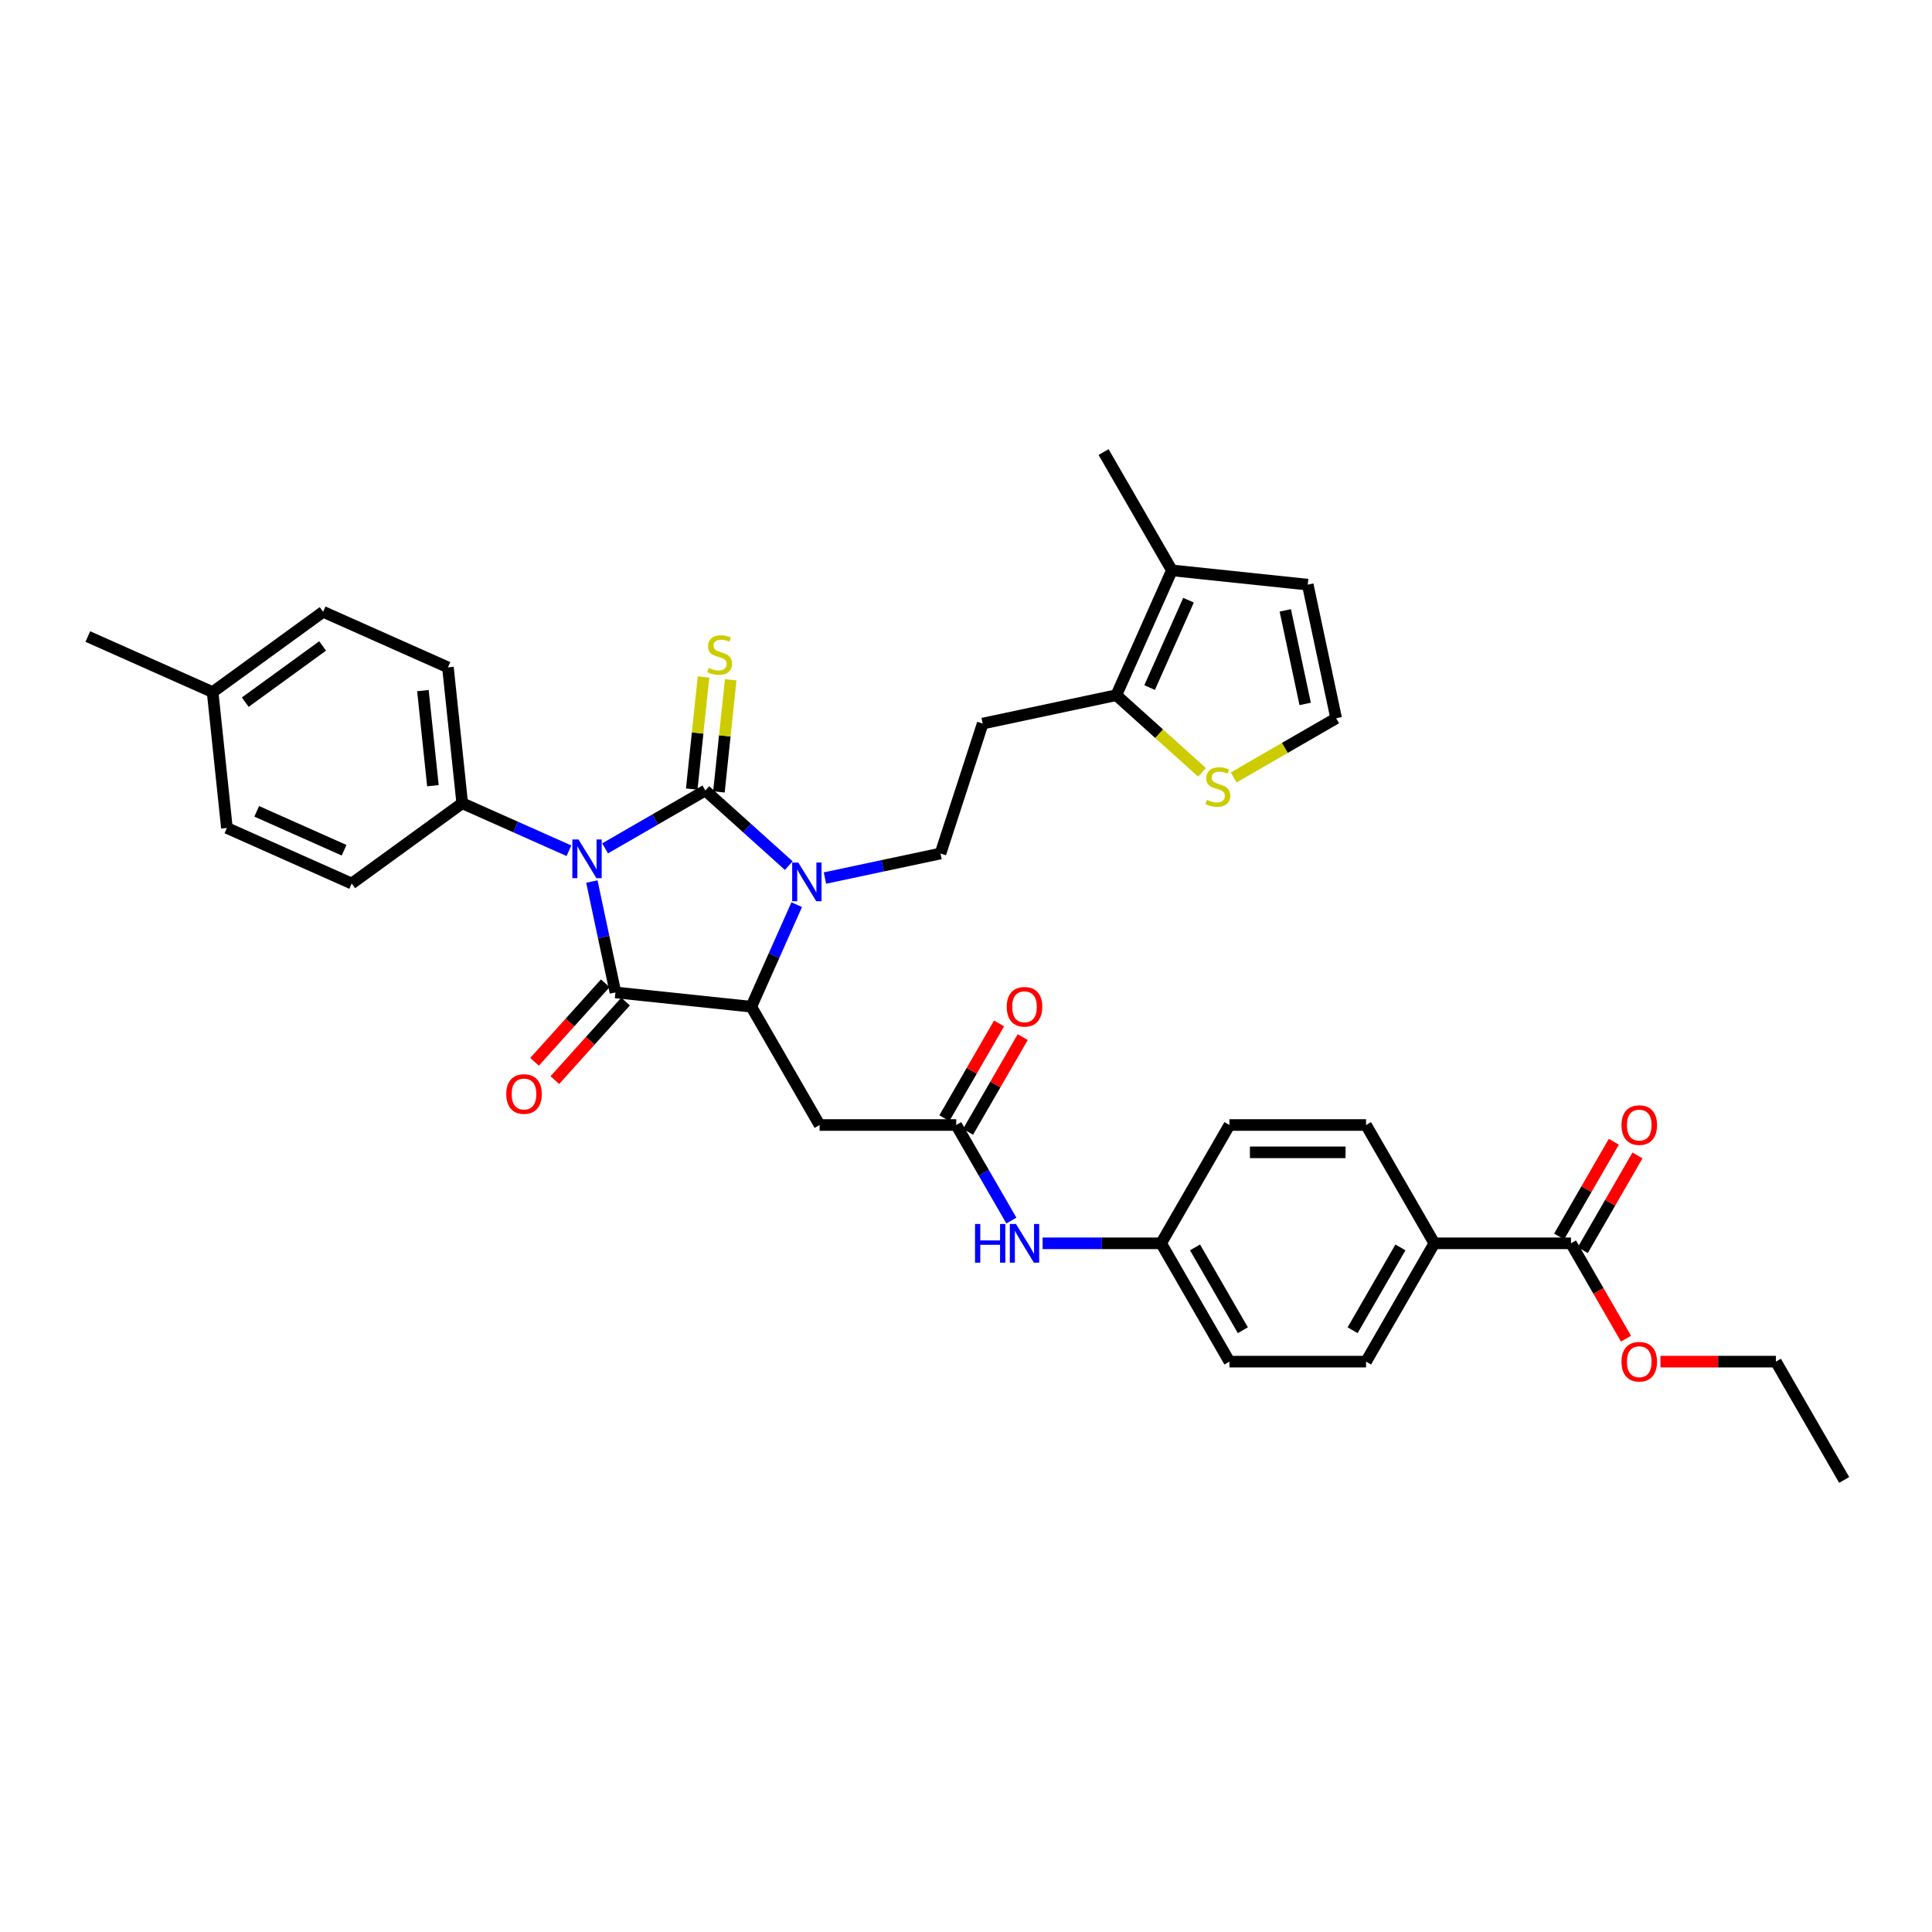 <?xml version='1.0' encoding='iso-8859-1'?>
<svg version='1.1' baseProfile='full'
              xmlns='http://www.w3.org/2000/svg'
                      xmlns:rdkit='http://www.rdkit.org/xml'
                      xmlns:xlink='http://www.w3.org/1999/xlink'
                  xml:space='preserve'
width='1000px' height='1000px' viewBox='0 0 1000 1000'>
<!-- END OF HEADER -->
<rect style='opacity:1.0;fill:#FFFFFF;stroke:none' width='1000' height='1000' x='0' y='0'> </rect>
<path class='bond-0' d='M 313.204,439.107 L 339.141,424.132' style='fill:none;fill-rule:evenodd;stroke:#0000FF;stroke-width:6px;stroke-linecap:butt;stroke-linejoin:miter;stroke-opacity:1' />
<path class='bond-0' d='M 339.141,424.132 L 365.078,409.157' style='fill:none;fill-rule:evenodd;stroke:#000000;stroke-width:6px;stroke-linecap:butt;stroke-linejoin:miter;stroke-opacity:1' />
<path class='bond-1' d='M 306.346,456.292 L 312.444,484.984' style='fill:none;fill-rule:evenodd;stroke:#0000FF;stroke-width:6px;stroke-linecap:butt;stroke-linejoin:miter;stroke-opacity:1' />
<path class='bond-1' d='M 312.444,484.984 L 318.543,513.677' style='fill:none;fill-rule:evenodd;stroke:#000000;stroke-width:6px;stroke-linecap:butt;stroke-linejoin:miter;stroke-opacity:1' />
<path class='bond-8' d='M 294.48,440.344 L 266.862,428.048' style='fill:none;fill-rule:evenodd;stroke:#0000FF;stroke-width:6px;stroke-linecap:butt;stroke-linejoin:miter;stroke-opacity:1' />
<path class='bond-8' d='M 266.862,428.048 L 239.245,415.752' style='fill:none;fill-rule:evenodd;stroke:#000000;stroke-width:6px;stroke-linecap:butt;stroke-linejoin:miter;stroke-opacity:1' />
<path class='bond-2' d='M 365.078,409.157 L 386.671,428.599' style='fill:none;fill-rule:evenodd;stroke:#000000;stroke-width:6px;stroke-linecap:butt;stroke-linejoin:miter;stroke-opacity:1' />
<path class='bond-2' d='M 386.671,428.599 L 408.264,448.041' style='fill:none;fill-rule:evenodd;stroke:#0000FF;stroke-width:6px;stroke-linecap:butt;stroke-linejoin:miter;stroke-opacity:1' />
<path class='bond-9' d='M 372.111,409.896 L 375.16,380.879' style='fill:none;fill-rule:evenodd;stroke:#000000;stroke-width:6px;stroke-linecap:butt;stroke-linejoin:miter;stroke-opacity:1' />
<path class='bond-9' d='M 375.16,380.879 L 378.21,351.863' style='fill:none;fill-rule:evenodd;stroke:#CCCC00;stroke-width:6px;stroke-linecap:butt;stroke-linejoin:miter;stroke-opacity:1' />
<path class='bond-9' d='M 358.046,408.418 L 361.096,379.401' style='fill:none;fill-rule:evenodd;stroke:#000000;stroke-width:6px;stroke-linecap:butt;stroke-linejoin:miter;stroke-opacity:1' />
<path class='bond-9' d='M 361.096,379.401 L 364.146,350.385' style='fill:none;fill-rule:evenodd;stroke:#CCCC00;stroke-width:6px;stroke-linecap:butt;stroke-linejoin:miter;stroke-opacity:1' />
<path class='bond-3' d='M 318.543,513.677 L 388.866,521.068' style='fill:none;fill-rule:evenodd;stroke:#000000;stroke-width:6px;stroke-linecap:butt;stroke-linejoin:miter;stroke-opacity:1' />
<path class='bond-14' d='M 313.288,508.945 L 294.986,529.272' style='fill:none;fill-rule:evenodd;stroke:#000000;stroke-width:6px;stroke-linecap:butt;stroke-linejoin:miter;stroke-opacity:1' />
<path class='bond-14' d='M 294.986,529.272 L 276.683,549.6' style='fill:none;fill-rule:evenodd;stroke:#FF0000;stroke-width:6px;stroke-linecap:butt;stroke-linejoin:miter;stroke-opacity:1' />
<path class='bond-14' d='M 323.798,518.408 L 305.495,538.735' style='fill:none;fill-rule:evenodd;stroke:#000000;stroke-width:6px;stroke-linecap:butt;stroke-linejoin:miter;stroke-opacity:1' />
<path class='bond-14' d='M 305.495,538.735 L 287.193,559.062' style='fill:none;fill-rule:evenodd;stroke:#FF0000;stroke-width:6px;stroke-linecap:butt;stroke-linejoin:miter;stroke-opacity:1' />
<path class='bond-7' d='M 426.988,454.481 L 456.889,448.125' style='fill:none;fill-rule:evenodd;stroke:#0000FF;stroke-width:6px;stroke-linecap:butt;stroke-linejoin:miter;stroke-opacity:1' />
<path class='bond-7' d='M 456.889,448.125 L 486.791,441.77' style='fill:none;fill-rule:evenodd;stroke:#000000;stroke-width:6px;stroke-linecap:butt;stroke-linejoin:miter;stroke-opacity:1' />
<path class='bond-36' d='M 412.381,468.251 L 400.623,494.66' style='fill:none;fill-rule:evenodd;stroke:#0000FF;stroke-width:6px;stroke-linecap:butt;stroke-linejoin:miter;stroke-opacity:1' />
<path class='bond-36' d='M 400.623,494.66 L 388.866,521.068' style='fill:none;fill-rule:evenodd;stroke:#000000;stroke-width:6px;stroke-linecap:butt;stroke-linejoin:miter;stroke-opacity:1' />
<path class='bond-4' d='M 388.866,521.068 L 424.221,582.304' style='fill:none;fill-rule:evenodd;stroke:#000000;stroke-width:6px;stroke-linecap:butt;stroke-linejoin:miter;stroke-opacity:1' />
<path class='bond-6' d='M 424.221,582.304 L 494.931,582.304' style='fill:none;fill-rule:evenodd;stroke:#000000;stroke-width:6px;stroke-linecap:butt;stroke-linejoin:miter;stroke-opacity:1' />
<path class='bond-5' d='M 577.806,359.819 L 508.641,374.52' style='fill:none;fill-rule:evenodd;stroke:#000000;stroke-width:6px;stroke-linecap:butt;stroke-linejoin:miter;stroke-opacity:1' />
<path class='bond-10' d='M 577.806,359.819 L 606.567,295.222' style='fill:none;fill-rule:evenodd;stroke:#000000;stroke-width:6px;stroke-linecap:butt;stroke-linejoin:miter;stroke-opacity:1' />
<path class='bond-10' d='M 595.04,355.882 L 615.172,310.664' style='fill:none;fill-rule:evenodd;stroke:#000000;stroke-width:6px;stroke-linecap:butt;stroke-linejoin:miter;stroke-opacity:1' />
<path class='bond-12' d='M 577.806,359.819 L 599.986,379.79' style='fill:none;fill-rule:evenodd;stroke:#000000;stroke-width:6px;stroke-linecap:butt;stroke-linejoin:miter;stroke-opacity:1' />
<path class='bond-12' d='M 599.986,379.79 L 622.166,399.761' style='fill:none;fill-rule:evenodd;stroke:#CCCC00;stroke-width:6px;stroke-linecap:butt;stroke-linejoin:miter;stroke-opacity:1' />
<path class='bond-16' d='M 494.931,582.304 L 509.207,607.033' style='fill:none;fill-rule:evenodd;stroke:#000000;stroke-width:6px;stroke-linecap:butt;stroke-linejoin:miter;stroke-opacity:1' />
<path class='bond-16' d='M 509.207,607.033 L 523.484,631.761' style='fill:none;fill-rule:evenodd;stroke:#0000FF;stroke-width:6px;stroke-linecap:butt;stroke-linejoin:miter;stroke-opacity:1' />
<path class='bond-19' d='M 501.054,585.84 L 515.209,561.324' style='fill:none;fill-rule:evenodd;stroke:#000000;stroke-width:6px;stroke-linecap:butt;stroke-linejoin:miter;stroke-opacity:1' />
<path class='bond-19' d='M 515.209,561.324 L 529.363,536.808' style='fill:none;fill-rule:evenodd;stroke:#FF0000;stroke-width:6px;stroke-linecap:butt;stroke-linejoin:miter;stroke-opacity:1' />
<path class='bond-19' d='M 488.807,578.769 L 502.961,554.253' style='fill:none;fill-rule:evenodd;stroke:#000000;stroke-width:6px;stroke-linecap:butt;stroke-linejoin:miter;stroke-opacity:1' />
<path class='bond-19' d='M 502.961,554.253 L 517.116,529.737' style='fill:none;fill-rule:evenodd;stroke:#FF0000;stroke-width:6px;stroke-linecap:butt;stroke-linejoin:miter;stroke-opacity:1' />
<path class='bond-13' d='M 486.791,441.77 L 508.641,374.52' style='fill:none;fill-rule:evenodd;stroke:#000000;stroke-width:6px;stroke-linecap:butt;stroke-linejoin:miter;stroke-opacity:1' />
<path class='bond-21' d='M 239.245,415.752 L 231.854,345.429' style='fill:none;fill-rule:evenodd;stroke:#000000;stroke-width:6px;stroke-linecap:butt;stroke-linejoin:miter;stroke-opacity:1' />
<path class='bond-21' d='M 224.072,406.681 L 218.898,357.456' style='fill:none;fill-rule:evenodd;stroke:#000000;stroke-width:6px;stroke-linecap:butt;stroke-linejoin:miter;stroke-opacity:1' />
<path class='bond-22' d='M 239.245,415.752 L 182.039,457.314' style='fill:none;fill-rule:evenodd;stroke:#000000;stroke-width:6px;stroke-linecap:butt;stroke-linejoin:miter;stroke-opacity:1' />
<path class='bond-18' d='M 606.567,295.222 L 676.889,302.613' style='fill:none;fill-rule:evenodd;stroke:#000000;stroke-width:6px;stroke-linecap:butt;stroke-linejoin:miter;stroke-opacity:1' />
<path class='bond-32' d='M 606.567,295.222 L 571.212,233.986' style='fill:none;fill-rule:evenodd;stroke:#000000;stroke-width:6px;stroke-linecap:butt;stroke-linejoin:miter;stroke-opacity:1' />
<path class='bond-11' d='M 813.126,643.541 L 742.416,643.541' style='fill:none;fill-rule:evenodd;stroke:#000000;stroke-width:6px;stroke-linecap:butt;stroke-linejoin:miter;stroke-opacity:1' />
<path class='bond-20' d='M 819.249,647.077 L 833.404,622.561' style='fill:none;fill-rule:evenodd;stroke:#000000;stroke-width:6px;stroke-linecap:butt;stroke-linejoin:miter;stroke-opacity:1' />
<path class='bond-20' d='M 833.404,622.561 L 847.558,598.045' style='fill:none;fill-rule:evenodd;stroke:#FF0000;stroke-width:6px;stroke-linecap:butt;stroke-linejoin:miter;stroke-opacity:1' />
<path class='bond-20' d='M 807.002,640.006 L 821.156,615.49' style='fill:none;fill-rule:evenodd;stroke:#000000;stroke-width:6px;stroke-linecap:butt;stroke-linejoin:miter;stroke-opacity:1' />
<path class='bond-20' d='M 821.156,615.49 L 835.311,590.974' style='fill:none;fill-rule:evenodd;stroke:#FF0000;stroke-width:6px;stroke-linecap:butt;stroke-linejoin:miter;stroke-opacity:1' />
<path class='bond-26' d='M 813.126,643.541 L 827.37,668.213' style='fill:none;fill-rule:evenodd;stroke:#000000;stroke-width:6px;stroke-linecap:butt;stroke-linejoin:miter;stroke-opacity:1' />
<path class='bond-26' d='M 827.37,668.213 L 841.614,692.884' style='fill:none;fill-rule:evenodd;stroke:#FF0000;stroke-width:6px;stroke-linecap:butt;stroke-linejoin:miter;stroke-opacity:1' />
<path class='bond-15' d='M 638.542,402.406 L 665.066,387.092' style='fill:none;fill-rule:evenodd;stroke:#CCCC00;stroke-width:6px;stroke-linecap:butt;stroke-linejoin:miter;stroke-opacity:1' />
<path class='bond-15' d='M 665.066,387.092 L 691.591,371.778' style='fill:none;fill-rule:evenodd;stroke:#000000;stroke-width:6px;stroke-linecap:butt;stroke-linejoin:miter;stroke-opacity:1' />
<path class='bond-38' d='M 691.591,371.778 L 676.889,302.613' style='fill:none;fill-rule:evenodd;stroke:#000000;stroke-width:6px;stroke-linecap:butt;stroke-linejoin:miter;stroke-opacity:1' />
<path class='bond-38' d='M 675.552,364.344 L 665.261,315.928' style='fill:none;fill-rule:evenodd;stroke:#000000;stroke-width:6px;stroke-linecap:butt;stroke-linejoin:miter;stroke-opacity:1' />
<path class='bond-25' d='M 539.648,643.541 L 570.322,643.541' style='fill:none;fill-rule:evenodd;stroke:#0000FF;stroke-width:6px;stroke-linecap:butt;stroke-linejoin:miter;stroke-opacity:1' />
<path class='bond-25' d='M 570.322,643.541 L 600.996,643.541' style='fill:none;fill-rule:evenodd;stroke:#000000;stroke-width:6px;stroke-linecap:butt;stroke-linejoin:miter;stroke-opacity:1' />
<path class='bond-17' d='M 742.416,643.541 L 707.061,704.778' style='fill:none;fill-rule:evenodd;stroke:#000000;stroke-width:6px;stroke-linecap:butt;stroke-linejoin:miter;stroke-opacity:1' />
<path class='bond-17' d='M 724.865,645.656 L 700.116,688.521' style='fill:none;fill-rule:evenodd;stroke:#000000;stroke-width:6px;stroke-linecap:butt;stroke-linejoin:miter;stroke-opacity:1' />
<path class='bond-39' d='M 742.416,643.541 L 707.061,582.304' style='fill:none;fill-rule:evenodd;stroke:#000000;stroke-width:6px;stroke-linecap:butt;stroke-linejoin:miter;stroke-opacity:1' />
<path class='bond-29' d='M 231.854,345.429 L 167.257,316.669' style='fill:none;fill-rule:evenodd;stroke:#000000;stroke-width:6px;stroke-linecap:butt;stroke-linejoin:miter;stroke-opacity:1' />
<path class='bond-30' d='M 182.039,457.314 L 117.443,428.553' style='fill:none;fill-rule:evenodd;stroke:#000000;stroke-width:6px;stroke-linecap:butt;stroke-linejoin:miter;stroke-opacity:1' />
<path class='bond-30' d='M 178.102,440.08 L 132.884,419.948' style='fill:none;fill-rule:evenodd;stroke:#000000;stroke-width:6px;stroke-linecap:butt;stroke-linejoin:miter;stroke-opacity:1' />
<path class='bond-23' d='M 707.061,582.304 L 636.351,582.304' style='fill:none;fill-rule:evenodd;stroke:#000000;stroke-width:6px;stroke-linecap:butt;stroke-linejoin:miter;stroke-opacity:1' />
<path class='bond-23' d='M 696.454,596.446 L 646.957,596.446' style='fill:none;fill-rule:evenodd;stroke:#000000;stroke-width:6px;stroke-linecap:butt;stroke-linejoin:miter;stroke-opacity:1' />
<path class='bond-24' d='M 707.061,704.778 L 636.351,704.778' style='fill:none;fill-rule:evenodd;stroke:#000000;stroke-width:6px;stroke-linecap:butt;stroke-linejoin:miter;stroke-opacity:1' />
<path class='bond-27' d='M 600.996,643.541 L 636.351,582.304' style='fill:none;fill-rule:evenodd;stroke:#000000;stroke-width:6px;stroke-linecap:butt;stroke-linejoin:miter;stroke-opacity:1' />
<path class='bond-28' d='M 600.996,643.541 L 636.351,704.778' style='fill:none;fill-rule:evenodd;stroke:#000000;stroke-width:6px;stroke-linecap:butt;stroke-linejoin:miter;stroke-opacity:1' />
<path class='bond-28' d='M 618.546,645.656 L 643.295,688.521' style='fill:none;fill-rule:evenodd;stroke:#000000;stroke-width:6px;stroke-linecap:butt;stroke-linejoin:miter;stroke-opacity:1' />
<path class='bond-33' d='M 859.441,704.778 L 889.316,704.778' style='fill:none;fill-rule:evenodd;stroke:#FF0000;stroke-width:6px;stroke-linecap:butt;stroke-linejoin:miter;stroke-opacity:1' />
<path class='bond-33' d='M 889.316,704.778 L 919.19,704.778' style='fill:none;fill-rule:evenodd;stroke:#000000;stroke-width:6px;stroke-linecap:butt;stroke-linejoin:miter;stroke-opacity:1' />
<path class='bond-37' d='M 167.257,316.669 L 110.051,358.231' style='fill:none;fill-rule:evenodd;stroke:#000000;stroke-width:6px;stroke-linecap:butt;stroke-linejoin:miter;stroke-opacity:1' />
<path class='bond-37' d='M 166.989,334.344 L 126.945,363.438' style='fill:none;fill-rule:evenodd;stroke:#000000;stroke-width:6px;stroke-linecap:butt;stroke-linejoin:miter;stroke-opacity:1' />
<path class='bond-31' d='M 117.443,428.553 L 110.051,358.231' style='fill:none;fill-rule:evenodd;stroke:#000000;stroke-width:6px;stroke-linecap:butt;stroke-linejoin:miter;stroke-opacity:1' />
<path class='bond-34' d='M 110.051,358.231 L 45.455,329.471' style='fill:none;fill-rule:evenodd;stroke:#000000;stroke-width:6px;stroke-linecap:butt;stroke-linejoin:miter;stroke-opacity:1' />
<path class='bond-35' d='M 919.19,704.778 L 954.545,766.014' style='fill:none;fill-rule:evenodd;stroke:#000000;stroke-width:6px;stroke-linecap:butt;stroke-linejoin:miter;stroke-opacity:1' />
<path  class='atom-0' d='M 299.415 434.499
L 305.977 445.106
Q 306.628 446.152, 307.674 448.047
Q 308.721 449.942, 308.777 450.056
L 308.777 434.499
L 311.436 434.499
L 311.436 454.524
L 308.692 454.524
L 301.65 442.928
Q 300.829 441.57, 299.953 440.015
Q 299.104 438.459, 298.85 437.978
L 298.85 454.524
L 296.247 454.524
L 296.247 434.499
L 299.415 434.499
' fill='#0000FF'/>
<path  class='atom-3' d='M 413.2 446.459
L 419.761 457.065
Q 420.412 458.112, 421.458 460.007
Q 422.505 461.902, 422.562 462.015
L 422.562 446.459
L 425.22 446.459
L 425.22 466.484
L 422.477 466.484
L 415.434 454.887
Q 414.614 453.53, 413.737 451.974
Q 412.888 450.418, 412.634 449.937
L 412.634 466.484
L 410.032 466.484
L 410.032 446.459
L 413.2 446.459
' fill='#0000FF'/>
<path  class='atom-10' d='M 366.813 345.707
Q 367.039 345.792, 367.972 346.188
Q 368.906 346.584, 369.924 346.839
Q 370.97 347.065, 371.989 347.065
Q 373.884 347.065, 374.987 346.16
Q 376.09 345.226, 376.09 343.614
Q 376.09 342.511, 375.524 341.832
Q 374.987 341.154, 374.138 340.786
Q 373.29 340.418, 371.876 339.994
Q 370.094 339.456, 369.019 338.947
Q 367.972 338.438, 367.209 337.363
Q 366.473 336.289, 366.473 334.479
Q 366.473 331.961, 368.17 330.406
Q 369.896 328.85, 373.29 328.85
Q 375.609 328.85, 378.239 329.953
L 377.589 332.131
Q 375.185 331.141, 373.375 331.141
Q 371.423 331.141, 370.348 331.961
Q 369.273 332.753, 369.302 334.139
Q 369.302 335.214, 369.839 335.864
Q 370.405 336.515, 371.197 336.883
Q 372.017 337.25, 373.375 337.675
Q 375.185 338.24, 376.26 338.806
Q 377.334 339.372, 378.098 340.531
Q 378.89 341.663, 378.89 343.614
Q 378.89 346.386, 377.023 347.885
Q 375.185 349.356, 372.102 349.356
Q 370.32 349.356, 368.962 348.96
Q 367.633 348.592, 366.049 347.942
L 366.813 345.707
' fill='#CCCC00'/>
<path  class='atom-13' d='M 624.697 414.006
Q 624.923 414.091, 625.857 414.487
Q 626.79 414.883, 627.808 415.138
Q 628.855 415.364, 629.873 415.364
Q 631.768 415.364, 632.871 414.459
Q 633.974 413.525, 633.974 411.913
Q 633.974 410.81, 633.409 410.131
Q 632.871 409.453, 632.023 409.085
Q 631.174 408.717, 629.76 408.293
Q 627.978 407.755, 626.903 407.246
Q 625.857 406.737, 625.093 405.662
Q 624.358 404.588, 624.358 402.778
Q 624.358 400.26, 626.055 398.705
Q 627.78 397.149, 631.174 397.149
Q 633.493 397.149, 636.124 398.252
L 635.473 400.43
Q 633.069 399.44, 631.259 399.44
Q 629.307 399.44, 628.233 400.26
Q 627.158 401.052, 627.186 402.438
Q 627.186 403.513, 627.724 404.163
Q 628.289 404.814, 629.081 405.182
Q 629.901 405.549, 631.259 405.974
Q 633.069 406.539, 634.144 407.105
Q 635.219 407.671, 635.982 408.83
Q 636.774 409.962, 636.774 411.913
Q 636.774 414.685, 634.908 416.184
Q 633.069 417.655, 629.986 417.655
Q 628.204 417.655, 626.847 417.259
Q 625.517 416.891, 623.933 416.241
L 624.697 414.006
' fill='#CCCC00'/>
<path  class='atom-15' d='M 262.037 566.281
Q 262.037 561.473, 264.412 558.786
Q 266.788 556.099, 271.229 556.099
Q 275.669 556.099, 278.045 558.786
Q 280.421 561.473, 280.421 566.281
Q 280.421 571.146, 278.017 573.918
Q 275.613 576.661, 271.229 576.661
Q 266.817 576.661, 264.412 573.918
Q 262.037 571.174, 262.037 566.281
M 271.229 574.398
Q 274.284 574.398, 275.924 572.362
Q 277.593 570.297, 277.593 566.281
Q 277.593 562.349, 275.924 560.37
Q 274.284 558.361, 271.229 558.361
Q 268.174 558.361, 266.505 560.341
Q 264.865 562.321, 264.865 566.281
Q 264.865 570.326, 266.505 572.362
Q 268.174 574.398, 271.229 574.398
' fill='#FF0000'/>
<path  class='atom-17' d='M 504.674 633.529
L 507.39 633.529
L 507.39 642.042
L 517.629 642.042
L 517.629 633.529
L 520.344 633.529
L 520.344 653.554
L 517.629 653.554
L 517.629 644.305
L 507.39 644.305
L 507.39 653.554
L 504.674 653.554
L 504.674 633.529
' fill='#0000FF'/>
<path  class='atom-17' d='M 525.859 633.529
L 532.421 644.135
Q 533.072 645.182, 534.118 647.077
Q 535.165 648.972, 535.221 649.085
L 535.221 633.529
L 537.88 633.529
L 537.88 653.554
L 535.136 653.554
L 528.094 641.957
Q 527.273 640.6, 526.397 639.044
Q 525.548 637.488, 525.294 637.008
L 525.294 653.554
L 522.691 653.554
L 522.691 633.529
L 525.859 633.529
' fill='#0000FF'/>
<path  class='atom-20' d='M 521.093 521.124
Q 521.093 516.316, 523.469 513.629
Q 525.845 510.942, 530.286 510.942
Q 534.726 510.942, 537.102 513.629
Q 539.478 516.316, 539.478 521.124
Q 539.478 525.989, 537.074 528.761
Q 534.67 531.505, 530.286 531.505
Q 525.873 531.505, 523.469 528.761
Q 521.093 526.018, 521.093 521.124
M 530.286 529.242
Q 533.34 529.242, 534.981 527.205
Q 536.65 525.141, 536.65 521.124
Q 536.65 517.193, 534.981 515.213
Q 533.34 513.205, 530.286 513.205
Q 527.231 513.205, 525.562 515.185
Q 523.922 517.165, 523.922 521.124
Q 523.922 525.169, 525.562 527.205
Q 527.231 529.242, 530.286 529.242
' fill='#FF0000'/>
<path  class='atom-21' d='M 839.288 582.361
Q 839.288 577.553, 841.664 574.866
Q 844.04 572.179, 848.48 572.179
Q 852.921 572.179, 855.297 574.866
Q 857.673 577.553, 857.673 582.361
Q 857.673 587.226, 855.269 589.998
Q 852.865 592.741, 848.48 592.741
Q 844.068 592.741, 841.664 589.998
Q 839.288 587.254, 839.288 582.361
M 848.48 590.479
Q 851.535 590.479, 853.176 588.442
Q 854.844 586.377, 854.844 582.361
Q 854.844 578.43, 853.176 576.45
Q 851.535 574.442, 848.48 574.442
Q 845.426 574.442, 843.757 576.421
Q 842.117 578.401, 842.117 582.361
Q 842.117 586.406, 843.757 588.442
Q 845.426 590.479, 848.48 590.479
' fill='#FF0000'/>
<path  class='atom-27' d='M 839.288 704.834
Q 839.288 700.026, 841.664 697.339
Q 844.04 694.652, 848.48 694.652
Q 852.921 694.652, 855.297 697.339
Q 857.673 700.026, 857.673 704.834
Q 857.673 709.699, 855.269 712.471
Q 852.865 715.215, 848.48 715.215
Q 844.068 715.215, 841.664 712.471
Q 839.288 709.727, 839.288 704.834
M 848.48 712.952
Q 851.535 712.952, 853.176 710.915
Q 854.844 708.851, 854.844 704.834
Q 854.844 700.903, 853.176 698.923
Q 851.535 696.915, 848.48 696.915
Q 845.426 696.915, 843.757 698.895
Q 842.117 700.875, 842.117 704.834
Q 842.117 708.879, 843.757 710.915
Q 845.426 712.952, 848.48 712.952
' fill='#FF0000'/>
</svg>
